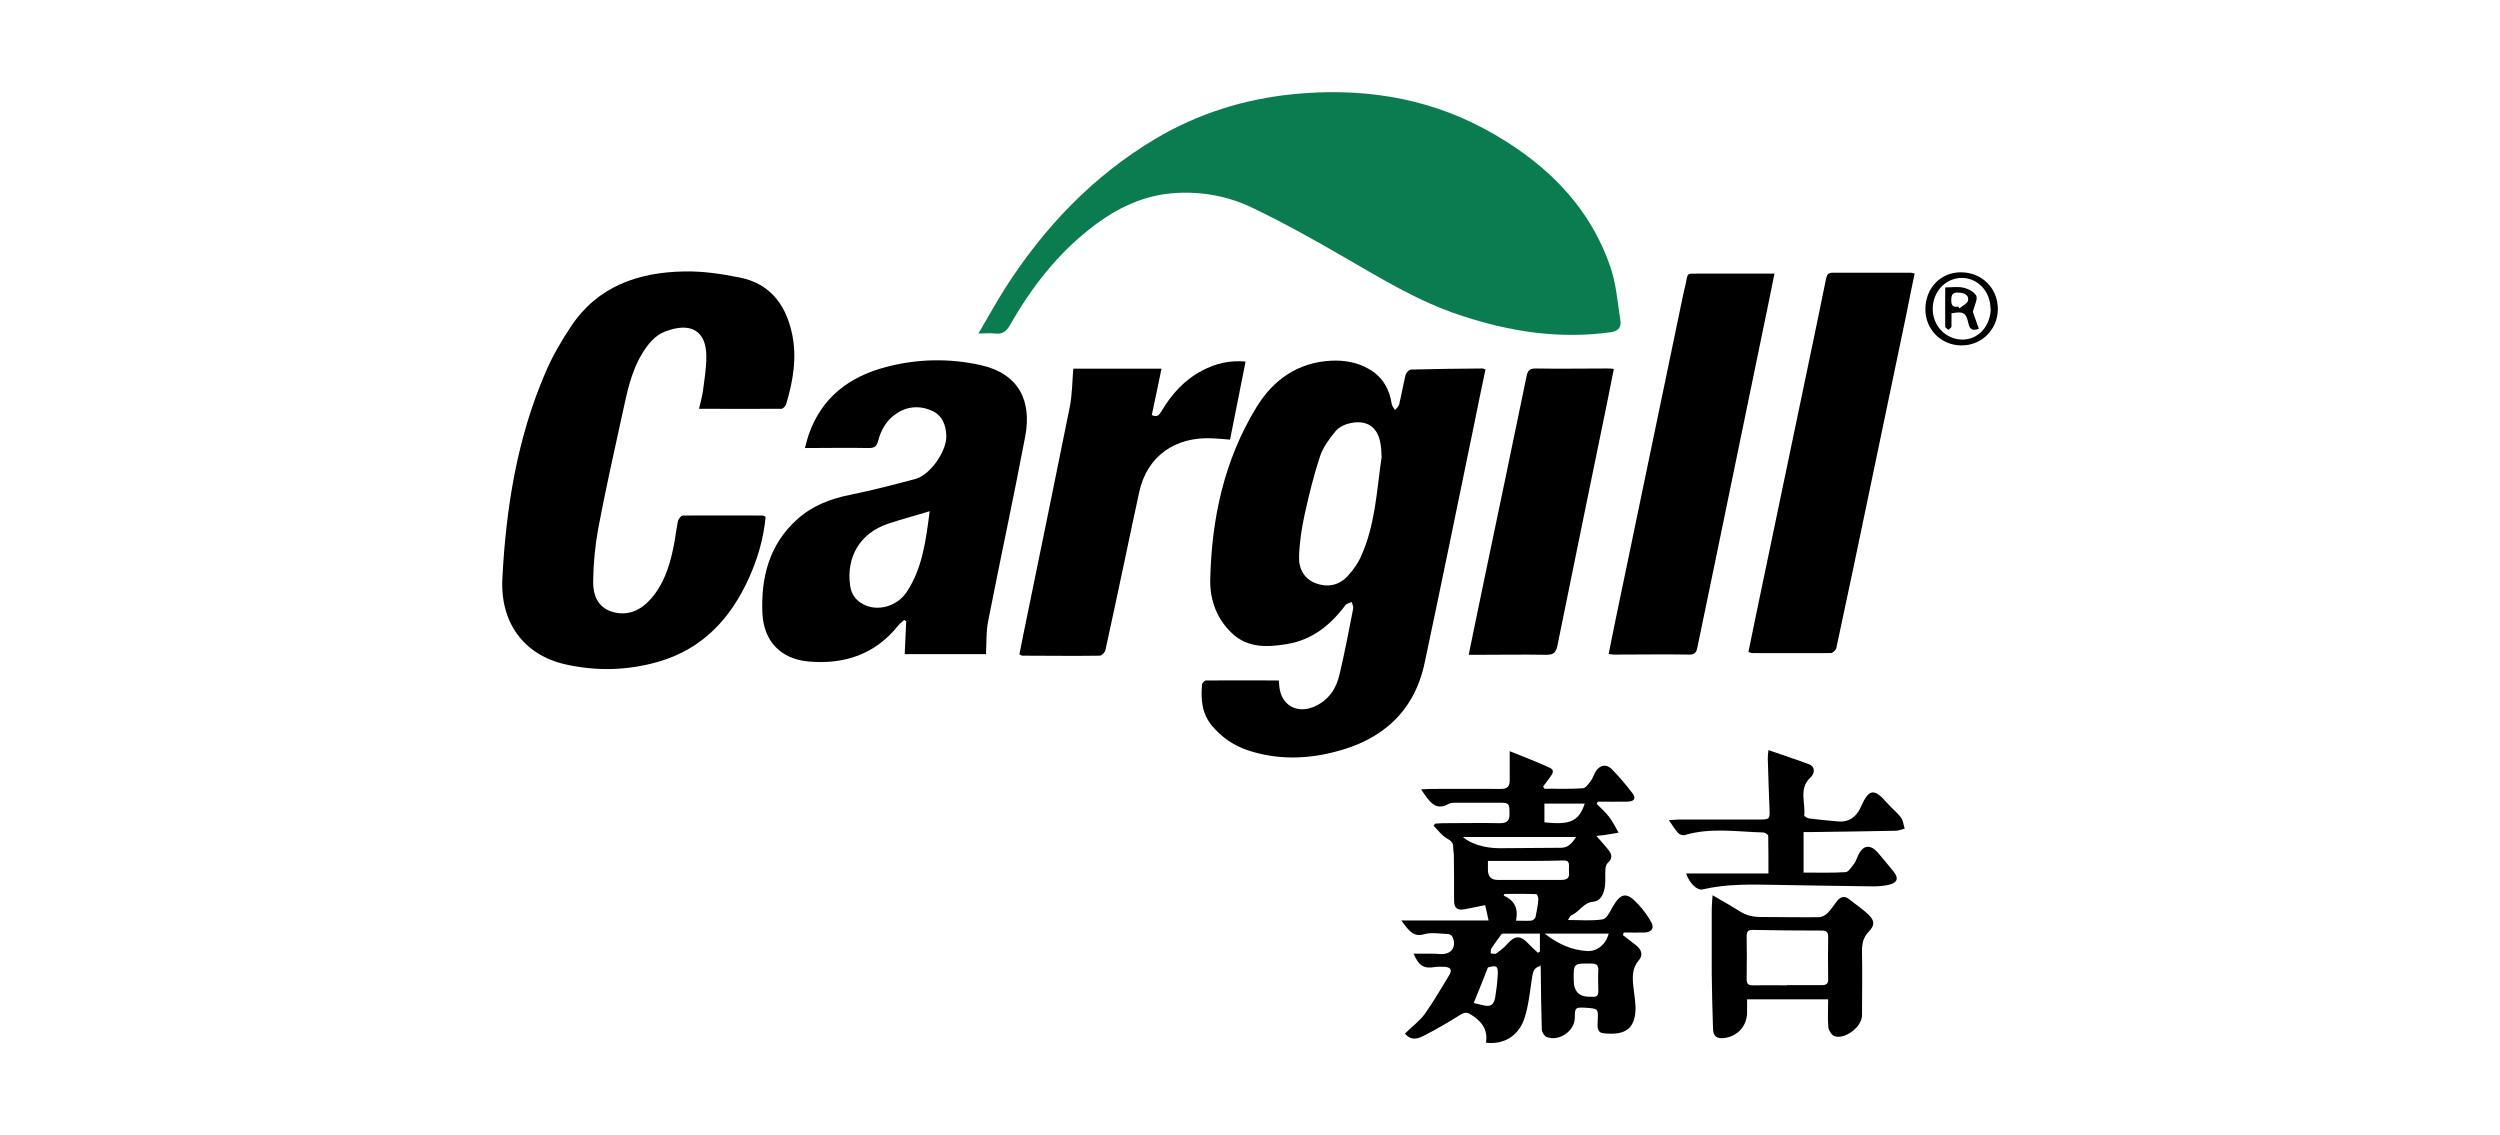 <?xml version="1.0" encoding="UTF-8"?>
<svg id="_图层_1" data-name="图层 1" xmlns="http://www.w3.org/2000/svg" viewBox="0 0 115.95 52.64">
  <defs>
    <style>
      .cls-1 {
        fill: #000;
      }

      .cls-1, .cls-2 {
        stroke-width: 0px;
      }

      .cls-2 {
        fill: #0b7c50;
      }
    </style>
  </defs>
  <path class="cls-2" d="M45.39,15.45c.44-.75.81-1.42,1.22-2.07,1.81-2.83,4.08-5.22,6.99-6.95,1.96-1.16,4.09-1.83,6.35-2.06,3.09-.31,6.08.11,8.83,1.57,2.7,1.44,4.88,3.45,5.91,6.44.27.78.33,1.63.46,2.45.05.31-.04.52-.45.58-2.4.33-4.7-.03-6.98-.79-1.94-.64-3.66-1.7-5.41-2.71-1.38-.8-2.78-1.58-4.22-2.27-1.1-.53-2.29-.76-3.53-.69-1.48.08-2.75.69-3.89,1.57-1.61,1.23-2.83,2.81-3.83,4.56-.17.3-.35.43-.69.39-.22-.03-.44,0-.78,0"/>
  <path class="cls-1" d="M68.9,17.12c-.17.81-.34,1.61-.5,2.42-.77,3.73-1.53,7.46-2.32,11.18-.48,2.3-1.99,3.61-4.2,4.16-1.34.34-2.7.36-4.03-.09-.65-.22-1.19-.6-1.63-1.12-.48-.57-.53-1.23-.47-1.92,0-.07.12-.19.19-.19,1.11-.01,2.23,0,3.37,0,.02.17.02.3.05.44.15.76.85,1.1,1.6.77.66-.29,1.02-.83,1.17-1.5.24-1.01.43-2.02.63-3.04.02-.1-.04-.2-.07-.31-.1.05-.24.07-.3.16-.69.92-1.54,1.6-2.69,1.79-.89.15-1.8.2-2.54-.48-.71-.66-1.04-1.53-1.03-2.47.06-2.85.64-5.58,2.15-8.04.77-1.26,1.91-2.07,3.45-2.15.62-.03,1.22.07,1.77.39.62.36.95.93,1.05,1.63.02.09.1.18.15.27.07-.08.16-.16.19-.25.11-.46.19-.92.3-1.38.03-.1.16-.25.25-.25,1.1-.03,2.21-.04,3.31-.05.04,0,.09.02.16.05M64.08,21.26c-.01-.2-.01-.4-.04-.6-.1-.81-.59-1.2-1.39-1.04-.25.05-.54.18-.7.37-.29.36-.59.75-.73,1.18-.29.88-.51,1.78-.71,2.69-.14.64-.24,1.3-.26,1.95-.02.56.23,1.05.8,1.25.56.2,1.08.08,1.48-.37.24-.27.46-.57.6-.9.65-1.44.72-3,.94-4.53Z"/>
  <path class="cls-1" d="M35.51,23.96c-.09.99-.36,1.93-.77,2.84-.85,1.89-2.16,3.3-4.2,3.89-1.42.41-2.88.45-4.33.12-1.89-.43-3.02-1.91-2.91-3.99.17-3.29.69-6.52,2.01-9.57.32-.74.73-1.45,1.18-2.12,1.24-1.86,3.12-2.5,5.23-2.54.86-.02,1.73.11,2.58.28,1.38.27,2.12,1.22,2.42,2.54.26,1.13.07,2.24-.26,3.34-.03.09-.14.21-.22.21-1.26.01-2.51,0-3.82,0,.07-.3.14-.55.18-.81.07-.53.16-1.07.16-1.61,0-1.24-.76-1.61-1.92-1.16-.49.19-.8.6-1.07,1.04-.49.82-.68,1.74-.88,2.66-.39,1.8-.8,3.6-1.14,5.41-.15.81-.23,1.65-.24,2.48-.01.62.21,1.21.9,1.41.72.21,1.32-.08,1.79-.62.57-.65.83-1.44,1.01-2.26.1-.43.14-.88.23-1.32.02-.11.15-.27.23-.27,1.23-.01,2.47,0,3.7,0,.03,0,.06.03.12.05"/>
  <path class="cls-1" d="M37.33,20.78c.07-.24.11-.42.17-.6.6-1.74,1.88-2.71,3.6-3.16,1.44-.38,2.91-.41,4.37-.09,1.79.4,2.39,1.66,2.08,3.31-.54,2.86-1.16,5.71-1.72,8.57-.1.49-.07,1-.1,1.53h-3.77c.02-.52.05-1.02.07-1.52-.03-.02-.06-.04-.09-.07-.09.09-.2.16-.28.26-1.07,1.35-2.53,1.82-4.17,1.67-1.29-.12-2.07-.95-2.13-2.24-.07-1.65.31-3.18,1.61-4.35.7-.63,1.54-.96,2.46-1.14,1.02-.21,2.04-.47,3.04-.74.68-.19,1.44-1.29,1.42-1.99-.01-.48-.18-.94-.63-1.15-.58-.28-1.2-.24-1.74.15-.42.3-.66.73-.79,1.22-.06.25-.16.34-.43.34-.96-.02-1.93,0-2.97,0M43.12,23.71c-.7.21-1.32.38-1.93.58-1.3.44-1.95,1.53-1.76,2.88.06.4.26.67.6.85.64.36,1.57.12,2.02-.56.73-1.1.89-2.37,1.07-3.76Z"/>
  <path class="cls-1" d="M71.42,44.81c-.29.08-.32.27-.36.51-.1.65-.16,1.31-.36,1.92-.28.83-.98,1.22-1.78,1.12.1-.61-.21-1.01-.71-1.31-.17-.11-.29-.1-.47.01-.56.35-1.12.68-1.71.98-.26.13-.57.25-.87-.1.31-.31.67-.57.92-.91.41-.58.77-1.2,1.14-1.81.16-.26.02-.37-.24-.38-.14,0-.28-.01-.42.01-.51.09-.75-.04-1-.62.3,0,.57,0,.85,0,.13,0,.26.01.39.02.52.03.78-.34.56-.81-.03-.06-.12-.11-.19-.12-.38-.01-.78-.09-1.12.01-.38.11-.57-.04-.78-.28-.08-.09-.15-.19-.28-.36h4.05c-.06-.27-.1-.48-.16-.71-.33.07-.64.13-.94.19-.31.06-.5-.02-.5-.39,0-.7,0-1.41-.01-2.11,0-.12-.03-.23-.03-.35.01-.23-.09-.32-.3-.44-.23-.13-.41-.38-.61-.58.02-.03.05-.07.07-.1.11,0,.23-.02.34-.02.89,0,1.79-.02,2.68,0,.37,0,.44-.17.43-.47,0-.44-.03-.48-.44-.48-.67,0-1.34,0-2.01,0-.13,0-.27,0-.38.06-.52.29-.8-.01-1.07-.39-.05-.07-.11-.15-.2-.29.17,0,.29-.02.41-.02,1.09,0,2.19-.01,3.28,0,.32,0,.42-.11.42-.4,0-.43,0-.86,0-1.35.63.26,1.27.49,1.88.78.24.12.07.32-.04.47-.1.13-.19.26-.29.39.02.03.04.07.06.1.59,0,1.19.02,1.78-.02.13,0,.27-.21.37-.34.1-.13.14-.3.23-.44.18-.29.48-.36.72-.13.36.36.68.74.99,1.15.17.22.08.37-.22.38-.47.01-.94,0-1.4,0-.01.04-.03.07-.04.11.2.2.42.39.58.61.17.22.29.48.43.72-.25.04-.49.08-.73.12-.09.01-.18.01-.3.03.21.25.42.46.59.69.14.19.15.38-.06.56-.07.06-.11.19-.11.29-.02.26.01.52-.02.77-.04.34-.18.71-.54.74-.47.04-.64.48-1.02.63-.05.02-.08.1-.16.22.58,0,1.11.05,1.61-.03.17-.02.34-.34.45-.55.39-.69.66-.74,1.2-.15.23.25.44.53.6.82.16.29.03.47-.3.49-.32.01-.65,0-.97,0-.01.04-.03.08-.04.12.21.16.41.32.62.48.26.21.32.46.11.7-.3.35-.29.75-.25,1.16.04.41.13.82.1,1.22-.07.89-.62,1.09-1.49.99-.3-.03-.27-.32-.26-.54.03-.6.04-.6-.56-.64-.48-.03-.5,0-.5.46,0,.61-.72,1.12-1.3.9-.11-.04-.22-.22-.23-.34-.03-.93-.04-1.85-.05-2.78,0-.06,0-.13-.01-.22M69.01,39.93v.41q0,.47.45.47c.99,0,1.97,0,2.95,0,.27,0,.39-.08.36-.36-.01-.09,0-.19,0-.28.01-.2-.07-.27-.27-.26-.46.01-.91.02-1.37.02-.69,0-1.38,0-2.12,0ZM67.85,38.82c.34.31,1.01.52,1.69.52.95,0,1.9-.02,2.85-.02.33,0,.51-.19.71-.5h-5.24ZM74.61,43.3h-2.97c.61.47,1.25.78,2.01.81.44.01.84-.32.96-.81ZM72.99,45.47q0,.77.76.76s.07,0,.11,0c.2.02.28-.07.27-.27,0-.32-.02-.64,0-.95.01-.25-.09-.32-.33-.32-.82-.01-.82-.02-.81.78ZM71.63,38.14c1.2.13,1.6-.05,1.87-.87h-1.87v.87ZM70.31,42.7c.28,0,.49.02.7,0,.08,0,.2-.1.21-.18.06-.27.11-.55.13-.83,0-.07-.06-.22-.1-.22-.49-.02-.98-.01-1.47-.01-.02.03-.03.05-.04.08.51.22.69.6.57,1.17ZM68.35,46.52c.11.03.25.06.38.09.4.11.55.02.62-.37.05-.31.09-.62.11-.94.04-.5-.03-.55-.45-.43-.22.57-.43,1.09-.66,1.65ZM71.33,44.19s.06-.04.09-.06v-.83c-.56,0-1.11,0-1.66,0-.04,0-.11,0-.13.04-.16.21-.31.43-.46.65-.04.06-.02.15-.03.23.09,0,.2.04.26,0,.18-.13.36-.27.5-.43.37-.42.62-.42,1.01,0,.13.14.28.27.42.4Z"/>
  <path class="cls-1" d="M81.09,30.25c.2-.95.38-1.88.58-2.81.74-3.54,1.48-7.09,2.22-10.63.27-1.29.54-2.58.8-3.87.04-.18.08-.29.3-.29,1.21,0,2.42,0,3.64,0,.04,0,.09.02.17.04-.14.66-.27,1.32-.4,1.97-.56,2.68-1.12,5.36-1.68,8.04-.51,2.45-1.02,4.9-1.55,7.35-.02.1-.17.24-.25.24-1.22.01-2.45,0-3.67,0-.03,0-.06-.02-.14-.05"/>
  <path class="cls-1" d="M82.3,12.69c-.15.74-.28,1.4-.42,2.06-.81,3.91-1.61,7.82-2.42,11.73-.24,1.17-.49,2.35-.73,3.52-.04.21-.09.36-.37.36-1.16-.02-2.33,0-3.49,0-.07,0-.14-.01-.26-.03.09-.46.18-.9.27-1.35,1.05-5.05,2.1-10.09,3.15-15.14.04-.21.09-.42.14-.62.13-.57,0-.53.64-.53h3.48"/>
  <path class="cls-1" d="M57.77,16.77c-.25,1.24-.48,2.41-.72,3.62-.28-.02-.54-.05-.81-.06-1.75-.09-3.04.84-3.4,2.48-.23,1.03-.44,2.07-.66,3.1-.3,1.41-.6,2.83-.91,4.24-.02.1-.16.25-.25.26-1.2.02-2.4,0-3.6,0-.03,0-.06-.02-.14-.06.11-.54.21-1.09.33-1.64.67-3.28,1.35-6.56,2.01-9.85.11-.57.11-1.16.16-1.76h4.09c-.15.74-.3,1.45-.45,2.15.26.12.35-.01.45-.18.47-.79,1.07-1.46,1.9-1.89.61-.32,1.26-.48,2.02-.41"/>
  <path class="cls-1" d="M68.12,30.36c.25-1.21.48-2.35.72-3.49.66-3.14,1.31-6.27,1.96-9.41.05-.26.13-.37.42-.37,1.1.02,2.21,0,3.31,0,.09,0,.19,0,.32.02-.1.5-.19.98-.29,1.46-.78,3.8-1.56,7.59-2.33,11.39-.07.32-.19.41-.51.41-1.06-.02-2.12,0-3.17,0h-.44Z"/>
  <path class="cls-1" d="M84.79,46.35h-3.76c0,.21,0,.41,0,.6,0,.62-.42,1.1-1.03,1.19-.37.05-.54-.06-.55-.43-.03-.86-.05-1.71-.06-2.57,0-.99,0-1.97,0-2.96,0-.2.02-.39.04-.66.45.27.86.49,1.25.74.31.2.63.27.99.27.89,0,1.79.02,2.68.01.14,0,.31-.09.41-.19.18-.17.3-.39.46-.58.16-.19.34-.23.55-.06.29.24.61.44.88.7.3.29.31.5.03.79-.27.28-.33.59-.32.96.02.98,0,1.95,0,2.93,0,.52-.77,1.13-1.27.97-.13-.04-.27-.26-.29-.4-.04-.42-.01-.84-.01-1.31M82.88,45.69c.54,0,1.08,0,1.62,0,.2,0,.3-.06.29-.28-.01-.66-.01-1.31,0-1.97,0-.22-.09-.28-.29-.28-1.07,0-2.14-.01-3.2-.03-.21,0-.29.06-.29.28.01.67.01,1.34,0,2.01,0,.22.08.28.29.28.53-.01,1.06,0,1.58,0Z"/>
  <path class="cls-1" d="M83.65,38.58v1.89c.66,0,1.31.02,1.95-.02.14-.01.28-.25.4-.4.08-.11.12-.25.18-.38.22-.47.55-.53.9-.14.25.29.5.59.74.89.26.32.18.53-.23.62-.23.05-.47.07-.7.07-1.52-.02-3.03-.04-4.55-.07-1.13-.02-2.26-.05-3.37.21-.26.06-.61-.28-.77-.74h3.82c0-.6,0-1.17-.01-1.74,0-.06-.14-.15-.22-.16-1.22-.03-2.44-.24-3.65.12-.09.03-.24-.02-.3-.09-.15-.16-.26-.35-.44-.6.22-.01.35-.03.48-.03,1.25,0,2.49,0,3.74,0,.45,0,.47-.03.45-.48-.03-.79-.06-1.57-.08-2.36,0-.1.01-.2.03-.38.66.23,1.28.43,1.89.66.25.09.3.38.06.61-.56.52-.22,1.18-.29,1.76,0,.04.15.13.23.14.45.06.91.1,1.37.14.45.04.82-.2,1.02-.66.38-.87.62-.9,1.24-.18.2.23.45.42.63.66.1.13.11.34.17.51-.14.04-.28.1-.42.1-1.27.03-2.54.04-3.81.06-.14,0-.28,0-.44,0"/>
  <path class="cls-1" d="M89.3,14.33c0-.97.72-1.71,1.65-1.7.98,0,1.72.75,1.71,1.72-.01.94-.76,1.68-1.69,1.67-.94,0-1.68-.75-1.67-1.68M92.32,14.32c0-.79-.58-1.43-1.33-1.43-.74,0-1.34.62-1.35,1.42-.01.79.59,1.43,1.37,1.44.73.01,1.31-.62,1.32-1.44Z"/>
  <path class="cls-1" d="M90.51,14.53c0,.22,0,.42,0,.61,0,.06-.09.1-.14.16-.05-.05-.15-.1-.15-.15-.01-.58,0-1.17,0-1.82.32,0,.61-.05.87.02.21.05.49.2.57.37.07.17-.08.43-.16.74.06.18.17.48.28.79-.31.11-.43.02-.49-.27-.1-.48-.24-.55-.76-.45M90.82,14.22s.04.05.06.08c.14-.12.38-.23.4-.37.04-.27-.2-.35-.45-.36-.28-.02-.33.12-.33.36s.08.33.31.29Z"/>
</svg>